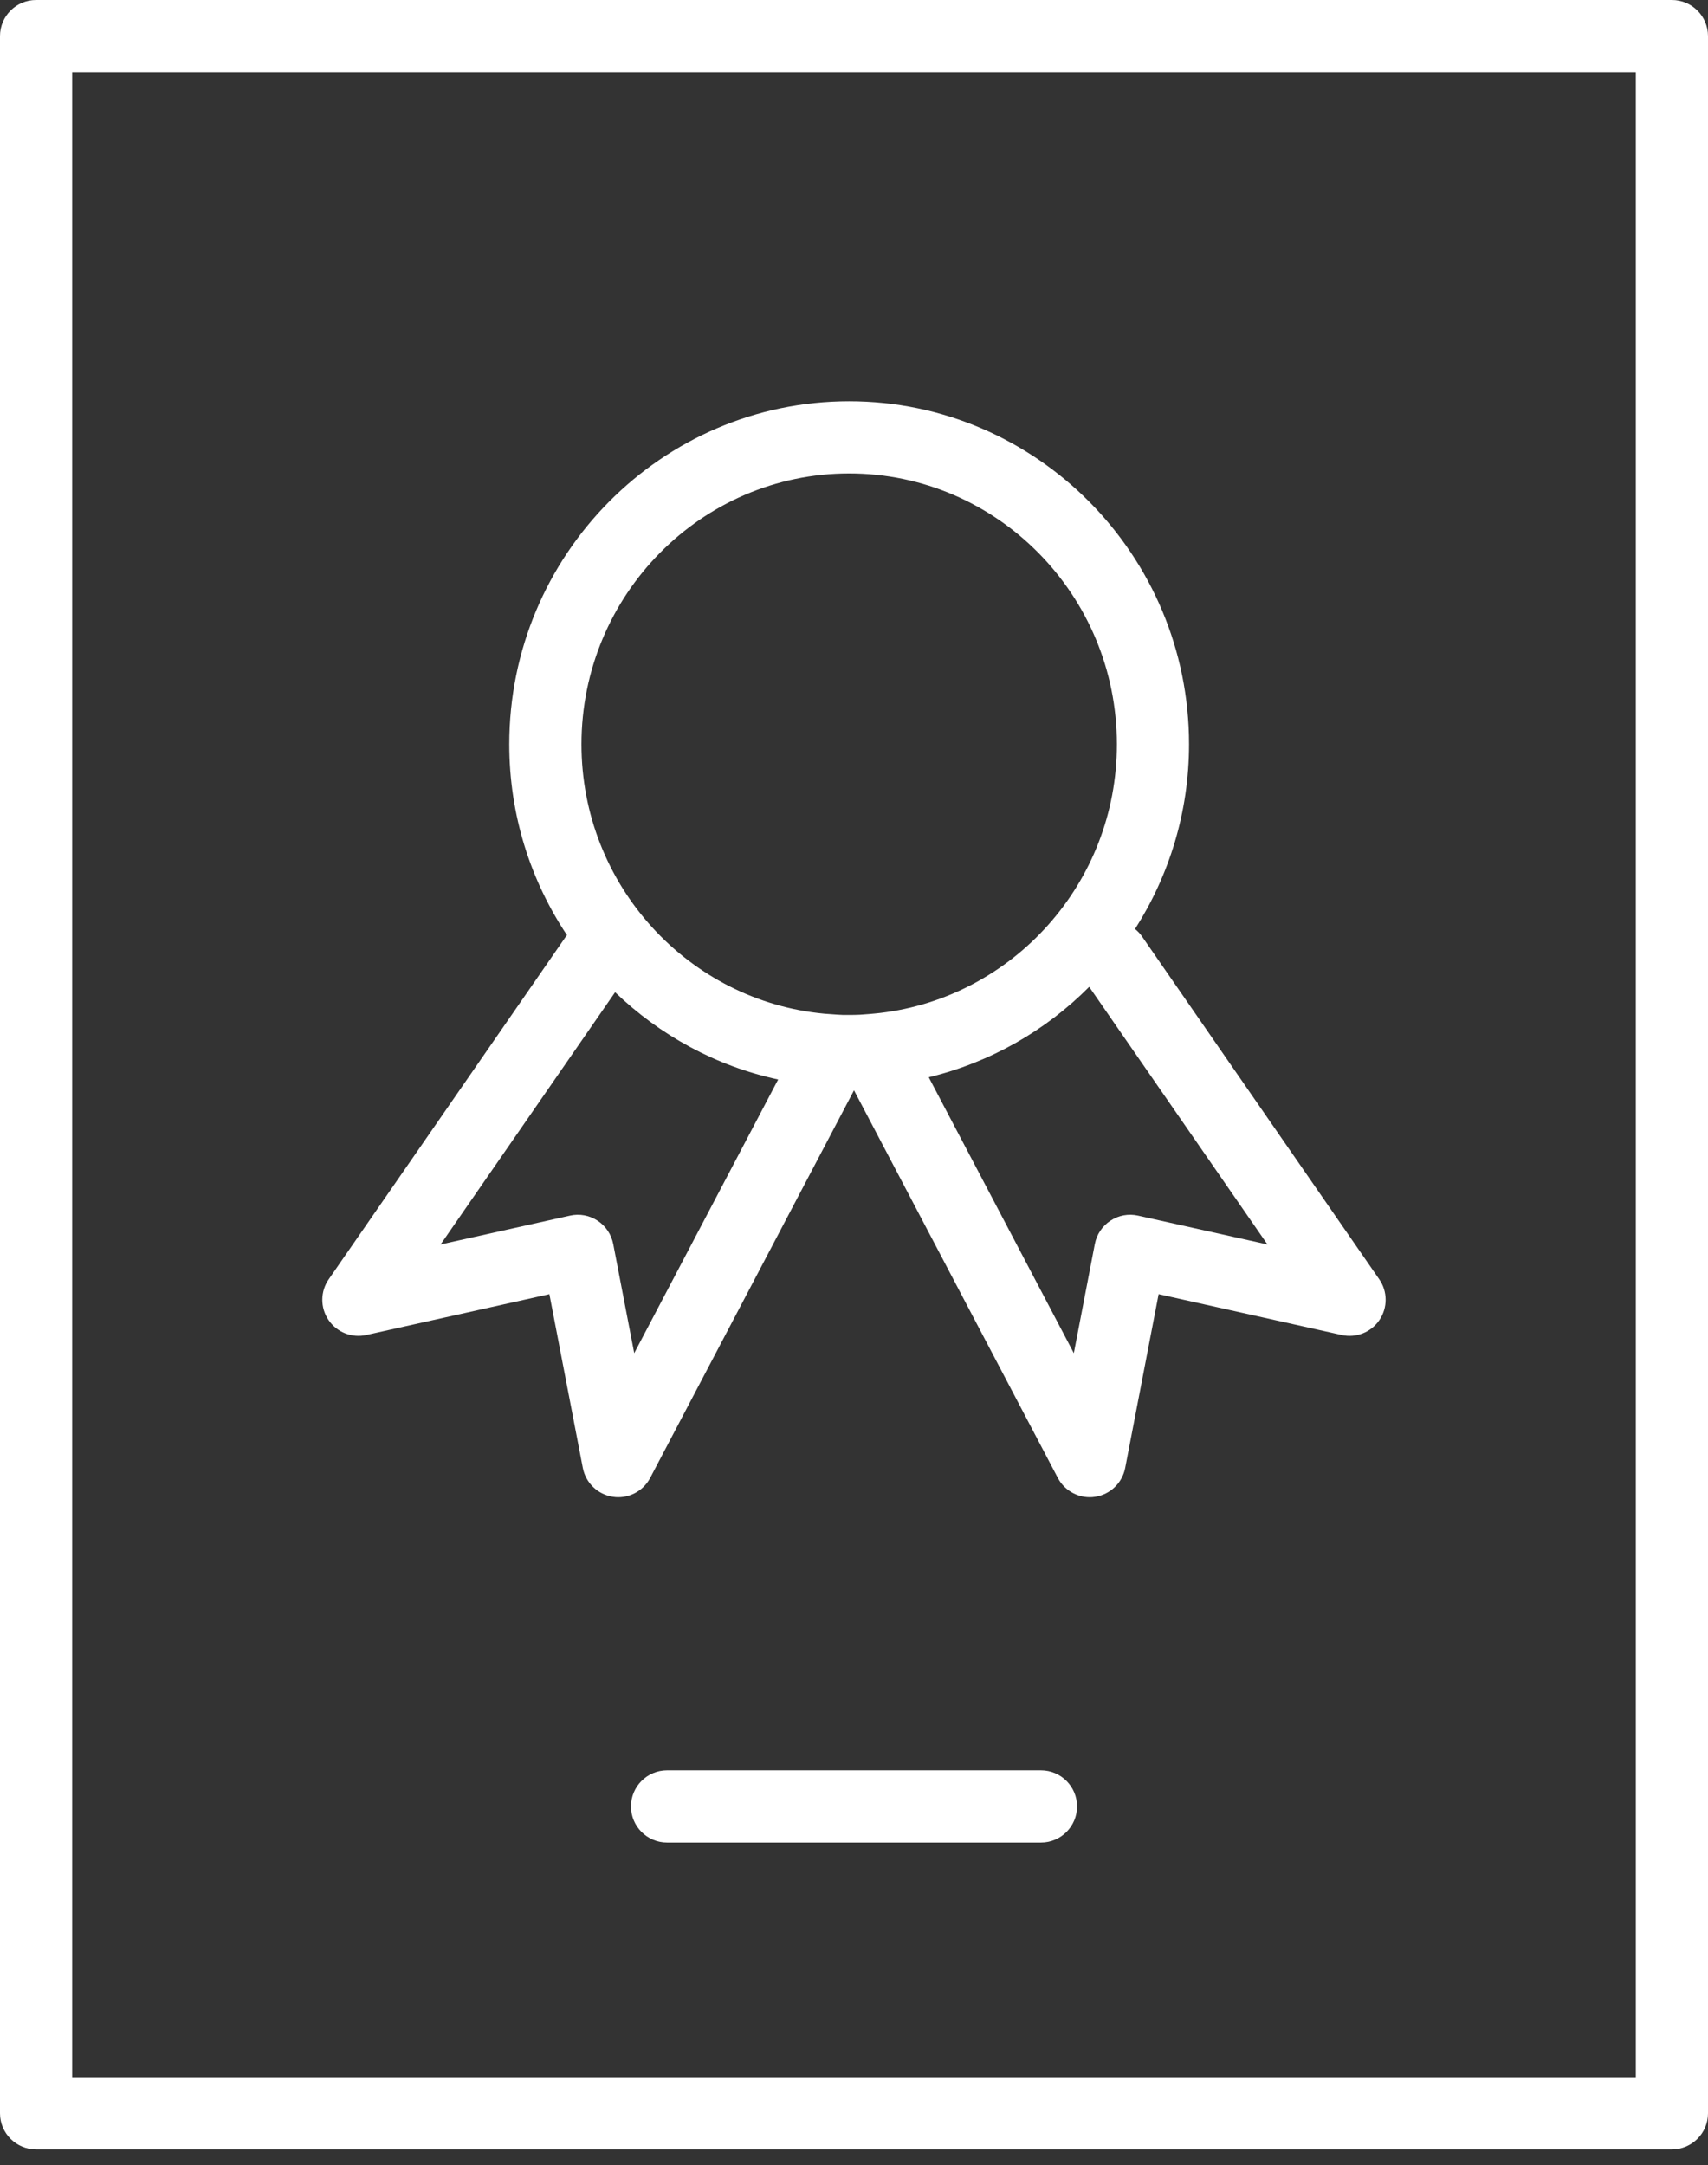 <?xml version="1.0" encoding="UTF-8"?> <svg xmlns="http://www.w3.org/2000/svg" width="71" height="90" viewBox="0 0 71 90" fill="none"><rect x="0" y="0" width="71" height="90" fill="#333333" stroke="none"/> <path d="M69.5 0H1.5C0.671 0 0 0.672 0 1.5V87.85C0 88.678 0.671 89.35 1.5 89.35H69.5C70.329 89.35 71 88.678 71 87.85V1.5C71 0.672 70.329 0 69.5 0ZM68 86.349H3V2.999H68V86.349Z" fill="white"></path> <path d="M15.227 55.496L22.837 53.799L24.227 61.022C24.348 61.648 24.85 62.129 25.48 62.222C25.554 62.234 25.627 62.239 25.7 62.239C26.251 62.239 26.765 61.935 27.027 61.437L35.5 45.325L43.973 61.437C44.235 61.935 44.749 62.239 45.3 62.239C45.373 62.239 45.446 62.234 45.52 62.222C46.15 62.129 46.653 61.648 46.773 61.022L48.163 53.799L55.773 55.496C56.376 55.631 56.999 55.383 57.344 54.87C57.689 54.357 57.685 53.686 57.333 53.179L47.463 38.915C47.383 38.799 47.286 38.704 47.183 38.618C48.597 36.399 49.427 33.768 49.427 30.941C49.427 23.078 43.089 16.681 35.298 16.681C27.508 16.681 21.17 23.077 21.17 30.941C21.17 33.876 22.055 36.605 23.569 38.875C23.558 38.889 23.545 38.9 23.535 38.915L13.665 53.179C13.313 53.687 13.309 54.358 13.654 54.87C14 55.383 14.624 55.631 15.227 55.496ZM52.687 51.733L47.31 50.534C46.912 50.444 46.499 50.52 46.161 50.744C45.822 50.966 45.587 51.316 45.511 51.715L44.638 56.252L38.607 44.783C41.17 44.16 43.469 42.844 45.277 41.023L52.687 51.733ZM35.299 19.681C41.436 19.681 46.428 24.732 46.428 30.941C46.428 36.701 42.115 41.456 36.589 42.109C36.421 42.124 36.319 42.14 36.174 42.15C36.032 42.16 35.902 42.171 35.748 42.182C35.602 42.188 35.457 42.192 35.31 42.192C35.124 42.197 34.976 42.191 34.812 42.179C34.623 42.165 34.453 42.155 34.269 42.14C28.615 41.612 24.171 36.794 24.171 30.941C24.171 24.732 29.164 19.681 35.299 19.681ZM25.569 41.248C27.424 43.031 29.751 44.315 32.347 44.875L26.364 56.252L25.491 51.715C25.414 51.317 25.179 50.966 24.841 50.744C24.502 50.52 24.086 50.444 23.692 50.534L18.315 51.733L25.569 41.248Z" fill="white"></path> <path d="M43.272 73.594H27.729C26.9 73.594 26.229 74.266 26.229 75.094C26.229 75.922 26.9 76.594 27.729 76.594H43.272C44.101 76.594 44.772 75.922 44.772 75.094C44.772 74.266 44.101 73.594 43.272 73.594Z" fill="white"></path> </svg> 